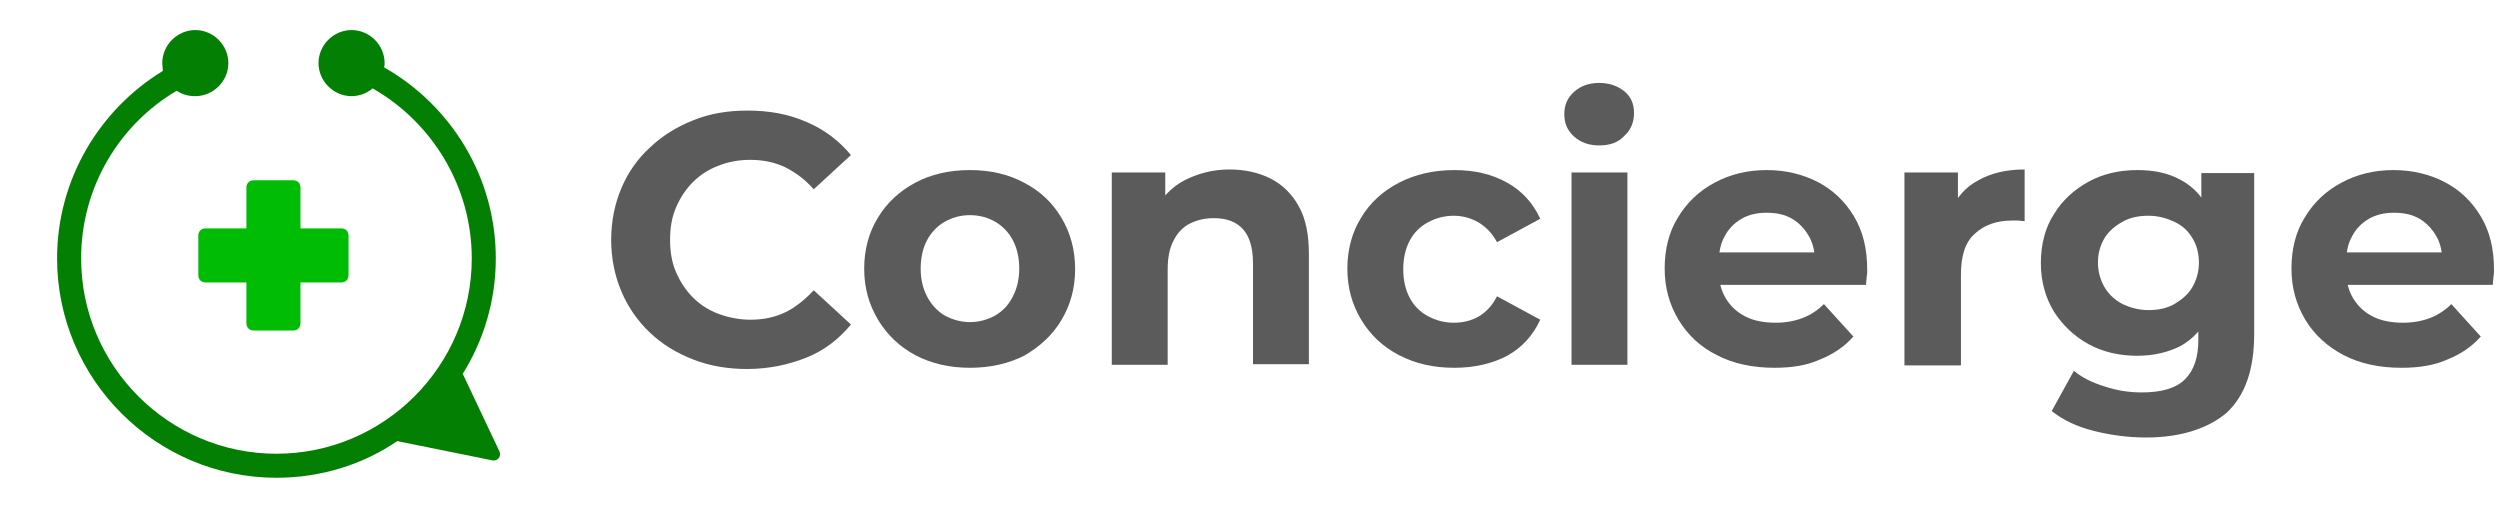 <?xml version="1.0" encoding="utf-8"?>
<!-- Generator: Adobe Illustrator 24.3.0, SVG Export Plug-In . SVG Version: 6.00 Build 0)  -->
<svg version="1.1" id="Layer_1" xmlns="http://www.w3.org/2000/svg" xmlns:xlink="http://www.w3.org/1999/xlink" x="0px" y="0px"
	 viewBox="0 0 416 85" style="enable-background:new 0 0 416 85;" xml:space="preserve">
<style type="text/css">
	.st0{fill:#037F03;}
	.st1{fill:#00BC04;}
	.st2{fill:#5B5B5B;}
</style>
<g>
	<path class="st0" d="M83.1,75.1L77,62.2c3.5-5.6,5.5-12.2,5.5-19.2c0-13.6-7.5-25.5-18.6-31.8C64,11,64,10.8,64,10.5
		c0-3-2.5-5.5-5.5-5.5S53,7.5,53,10.5s2.5,5.5,5.5,5.5c1.3,0,2.6-0.5,3.5-1.3c9.8,5.6,16.5,16.2,16.5,28.3
		c0,17.9-14.6,32.5-32.5,32.5S13.5,60.9,13.5,43c0-11.9,6.4-22.3,15.9-27.9c0.9,0.6,1.9,0.9,3.1,0.9c3,0,5.5-2.5,5.5-5.5
		S35.5,5,32.5,5S27,7.5,27,10.5c0,0.4,0.1,0.9,0.1,1.3C16.6,18.2,9.5,29.8,9.5,43c0,20.1,16.4,36.5,36.5,36.5
		c7.4,0,14.4-2.2,20.1-6.1l15.8,3.2C82.8,76.8,83.5,75.9,83.1,75.1z"/>
</g>
<g>
	<path class="st1" d="M48.8,55h-6.6c-0.7,0-1.2-0.5-1.2-1.2V31.2c0-0.7,0.5-1.2,1.2-1.2h6.6c0.7,0,1.2,0.5,1.2,1.2v22.6
		C50,54.5,49.5,55,48.8,55z"/>
</g>
<g>
	<path class="st1" d="M58,39.2v6.6c0,0.7-0.5,1.2-1.2,1.2H34.2c-0.7,0-1.2-0.5-1.2-1.2v-6.6c0-0.7,0.5-1.2,1.2-1.2h22.6
		C57.5,38,58,38.5,58,39.2z"/>
</g>
<g>
	<path class="st2" d="M124.3,61.4c-3.2,0-6.2-0.5-9-1.6s-5.1-2.5-7.2-4.5c-2-1.9-3.6-4.2-4.7-6.8s-1.7-5.5-1.7-8.6
		c0-3.1,0.6-6,1.7-8.6s2.7-4.9,4.8-6.8c2-1.9,4.4-3.4,7.2-4.5c2.7-1.1,5.7-1.6,9-1.6c3.6,0,6.9,0.6,9.8,1.9c2.9,1.2,5.4,3.1,7.4,5.5
		l-6.2,5.7c-1.4-1.6-3-2.8-4.8-3.7c-1.7-0.8-3.7-1.2-5.7-1.2c-1.9,0-3.7,0.3-5.4,1c-1.6,0.6-3,1.5-4.2,2.7s-2.1,2.6-2.8,4.2
		c-0.7,1.6-1,3.4-1,5.4s0.3,3.8,1,5.4c0.7,1.6,1.6,3,2.8,4.2c1.2,1.2,2.6,2.1,4.2,2.7c1.6,0.6,3.4,1,5.4,1c2.1,0,4-0.4,5.7-1.2
		s3.3-2.1,4.8-3.7l6.2,5.7c-2,2.4-4.4,4.3-7.4,5.5S127.9,61.4,124.3,61.4z"/>
	<path class="st2" d="M161.4,61.2c-3.4,0-6.4-0.7-9.1-2.1c-2.6-1.4-4.7-3.4-6.2-5.9s-2.3-5.3-2.3-8.5s0.8-6.1,2.3-8.5
		c1.5-2.5,3.6-4.4,6.2-5.8c2.6-1.4,5.7-2.1,9.1-2.1c3.4,0,6.4,0.7,9,2.1c2.7,1.4,4.7,3.3,6.2,5.8s2.3,5.3,2.3,8.6
		c0,3.2-0.8,6-2.3,8.5s-3.6,4.4-6.2,5.9C167.8,60.5,164.8,61.2,161.4,61.2z M161.4,53.6c1.5,0,2.9-0.4,4.2-1.1
		c1.2-0.7,2.2-1.7,2.9-3.1c0.7-1.3,1.1-2.9,1.1-4.7c0-1.9-0.4-3.5-1.1-4.8c-0.7-1.3-1.7-2.3-2.9-3s-2.6-1.1-4.2-1.1
		s-2.9,0.4-4.2,1.1c-1.2,0.7-2.2,1.7-2.9,3s-1.1,2.9-1.1,4.8c0,1.8,0.4,3.4,1.1,4.7c0.7,1.3,1.7,2.4,2.9,3.1
		C158.5,53.2,159.9,53.6,161.4,53.6z"/>
	<path class="st2" d="M204.6,28.2c2.5,0,4.8,0.5,6.8,1.5s3.6,2.6,4.7,4.6c1.2,2.1,1.7,4.8,1.7,8v18.3h-9.3V43.8
		c0-2.6-0.6-4.5-1.7-5.7c-1.1-1.2-2.7-1.8-4.8-1.8c-1.5,0-2.8,0.3-4,0.9c-1.2,0.6-2.1,1.6-2.7,2.8c-0.7,1.3-1,2.9-1,4.9v15.8H185
		v-32h8.9v8.9l-1.7-2.7c1.2-2.1,2.8-3.8,4.9-4.9C199.5,28.8,201.9,28.2,204.6,28.2z"/>
	<path class="st2" d="M242,61.2c-3.5,0-6.5-0.7-9.2-2.1c-2.7-1.4-4.8-3.4-6.3-5.9s-2.3-5.3-2.3-8.5s0.8-6.1,2.3-8.5
		c1.5-2.5,3.6-4.4,6.3-5.8s5.8-2.1,9.2-2.1s6.3,0.7,8.8,2.1s4.3,3.4,5.5,6l-7.2,3.9c-0.8-1.5-1.9-2.6-3.1-3.3
		c-1.2-0.7-2.6-1.1-4.1-1.1c-1.6,0-3,0.4-4.3,1.1c-1.3,0.7-2.3,1.7-3,3s-1.1,2.9-1.1,4.8c0,1.9,0.4,3.5,1.1,4.8c0.7,1.3,1.7,2.3,3,3
		s2.7,1.1,4.3,1.1c1.5,0,2.8-0.3,4.1-1c1.2-0.7,2.3-1.8,3.1-3.4l7.2,3.9c-1.2,2.6-3,4.6-5.5,6C248.3,60.5,245.4,61.2,242,61.2z"/>
	<path class="st2" d="M266.1,24.2c-1.7,0-3.1-0.5-4.2-1.5s-1.6-2.2-1.6-3.7s0.5-2.7,1.6-3.7s2.5-1.5,4.2-1.5s3.1,0.5,4.2,1.4
		c1.1,0.9,1.6,2.1,1.6,3.6s-0.5,2.8-1.6,3.8C269.3,23.7,267.9,24.2,266.1,24.2z M261.5,60.7v-32h9.3v32H261.5z"/>
	<path class="st2" d="M295.3,61.2c-3.7,0-6.9-0.7-9.6-2.1c-2.8-1.4-4.9-3.4-6.4-5.9s-2.3-5.3-2.3-8.5s0.7-6.1,2.2-8.5
		c1.5-2.5,3.5-4.4,6.1-5.8s5.5-2.1,8.7-2.1c3.1,0,6,0.7,8.5,2s4.5,3.2,6,5.7s2.2,5.4,2.2,8.9c0,0.4,0,0.8-0.1,1.2
		c0,0.5-0.1,0.9-0.1,1.3h-26V42h21.1l-3.6,1.6c0-1.7-0.3-3.1-1-4.3s-1.6-2.2-2.8-2.9c-1.2-0.7-2.6-1-4.2-1s-3,0.3-4.2,1
		s-2.2,1.7-2.8,2.9c-0.7,1.2-1,2.7-1,4.4v1.4c0,1.7,0.4,3.3,1.2,4.6c0.8,1.3,1.9,2.3,3.3,3s3.1,1,5,1c1.7,0,3.2-0.3,4.5-0.8
		s2.5-1.3,3.5-2.3l4.9,5.4c-1.5,1.7-3.3,2.9-5.5,3.8C300.7,60.8,298.2,61.2,295.3,61.2z"/>
	<path class="st2" d="M316.9,60.7v-32h8.9v9l-1.2-2.6c1-2.3,2.5-4,4.6-5.1c2.1-1.2,4.7-1.8,7.7-1.8v8.6c-0.4,0-0.8-0.1-1.1-0.1
		c-0.3,0-0.7,0-1,0c-2.5,0-4.6,0.7-6.2,2.2c-1.6,1.4-2.3,3.7-2.3,6.8v15.1h-9.4V60.7z"/>
	<path class="st2" d="M355.7,59.2c-3,0-5.7-0.6-8.1-1.9c-2.4-1.3-4.3-3.1-5.8-5.4c-1.4-2.3-2.2-5-2.2-8.1c0-3.1,0.7-5.9,2.2-8.2
		c1.4-2.3,3.4-4.1,5.8-5.4s5.1-1.9,8.1-1.9c2.7,0,5.1,0.5,7.1,1.6c2.1,1.1,3.7,2.8,4.8,5.1c1.2,2.3,1.7,5.2,1.7,8.8
		c0,3.5-0.6,6.4-1.7,8.7c-1.2,2.3-2.8,4-4.8,5.1C360.8,58.6,358.4,59.2,355.7,59.2z M357.1,72.8c-3,0-5.9-0.4-8.7-1.1
		c-2.8-0.7-5.1-1.8-7-3.3l3.7-6.7c1.3,1.1,3.1,2,5.1,2.6c2.1,0.7,4.1,1,6.2,1c3.3,0,5.7-0.7,7.2-2.2c1.5-1.5,2.2-3.7,2.2-6.5v-4.8
		l0.6-8l-0.1-8.1v-6.9h8.8v26.7c0,6-1.5,10.3-4.6,13.2C367.4,71.3,362.9,72.8,357.1,72.8z M357.5,51.6c1.6,0,3.1-0.3,4.3-1
		s2.3-1.6,3-2.8s1.1-2.6,1.1-4.1c0-1.6-0.4-3-1.1-4.1c-0.7-1.2-1.7-2.1-3-2.7s-2.7-1-4.3-1s-3.1,0.3-4.3,1c-1.3,0.7-2.3,1.6-3,2.7
		c-0.7,1.2-1.1,2.5-1.1,4.1c0,1.5,0.4,2.9,1.1,4.1s1.7,2.1,3,2.8C354.5,51.2,355.9,51.6,357.5,51.6z"/>
	<path class="st2" d="M399.6,61.2c-3.7,0-6.9-0.7-9.6-2.1s-4.9-3.4-6.4-5.9s-2.3-5.3-2.3-8.5s0.7-6.1,2.2-8.5
		c1.5-2.5,3.5-4.4,6.1-5.8s5.5-2.1,8.7-2.1c3.1,0,6,0.7,8.5,2s4.5,3.2,6,5.7s2.2,5.4,2.2,8.9c0,0.4,0,0.8-0.1,1.2
		c0,0.5-0.1,0.9-0.1,1.3h-26V42H410l-3.6,1.6c0-1.7-0.3-3.1-1-4.3s-1.6-2.2-2.8-2.9c-1.2-0.7-2.6-1-4.2-1s-3,0.3-4.2,1
		s-2.2,1.7-2.8,2.9c-0.7,1.2-1,2.7-1,4.4v1.4c0,1.7,0.4,3.3,1.2,4.6c0.8,1.3,1.9,2.3,3.3,3s3.1,1,5,1c1.7,0,3.2-0.3,4.5-0.8
		s2.5-1.3,3.5-2.3l4.9,5.4c-1.5,1.7-3.3,2.9-5.5,3.8C405.1,60.8,402.5,61.2,399.6,61.2z"/>
</g>
</svg>
